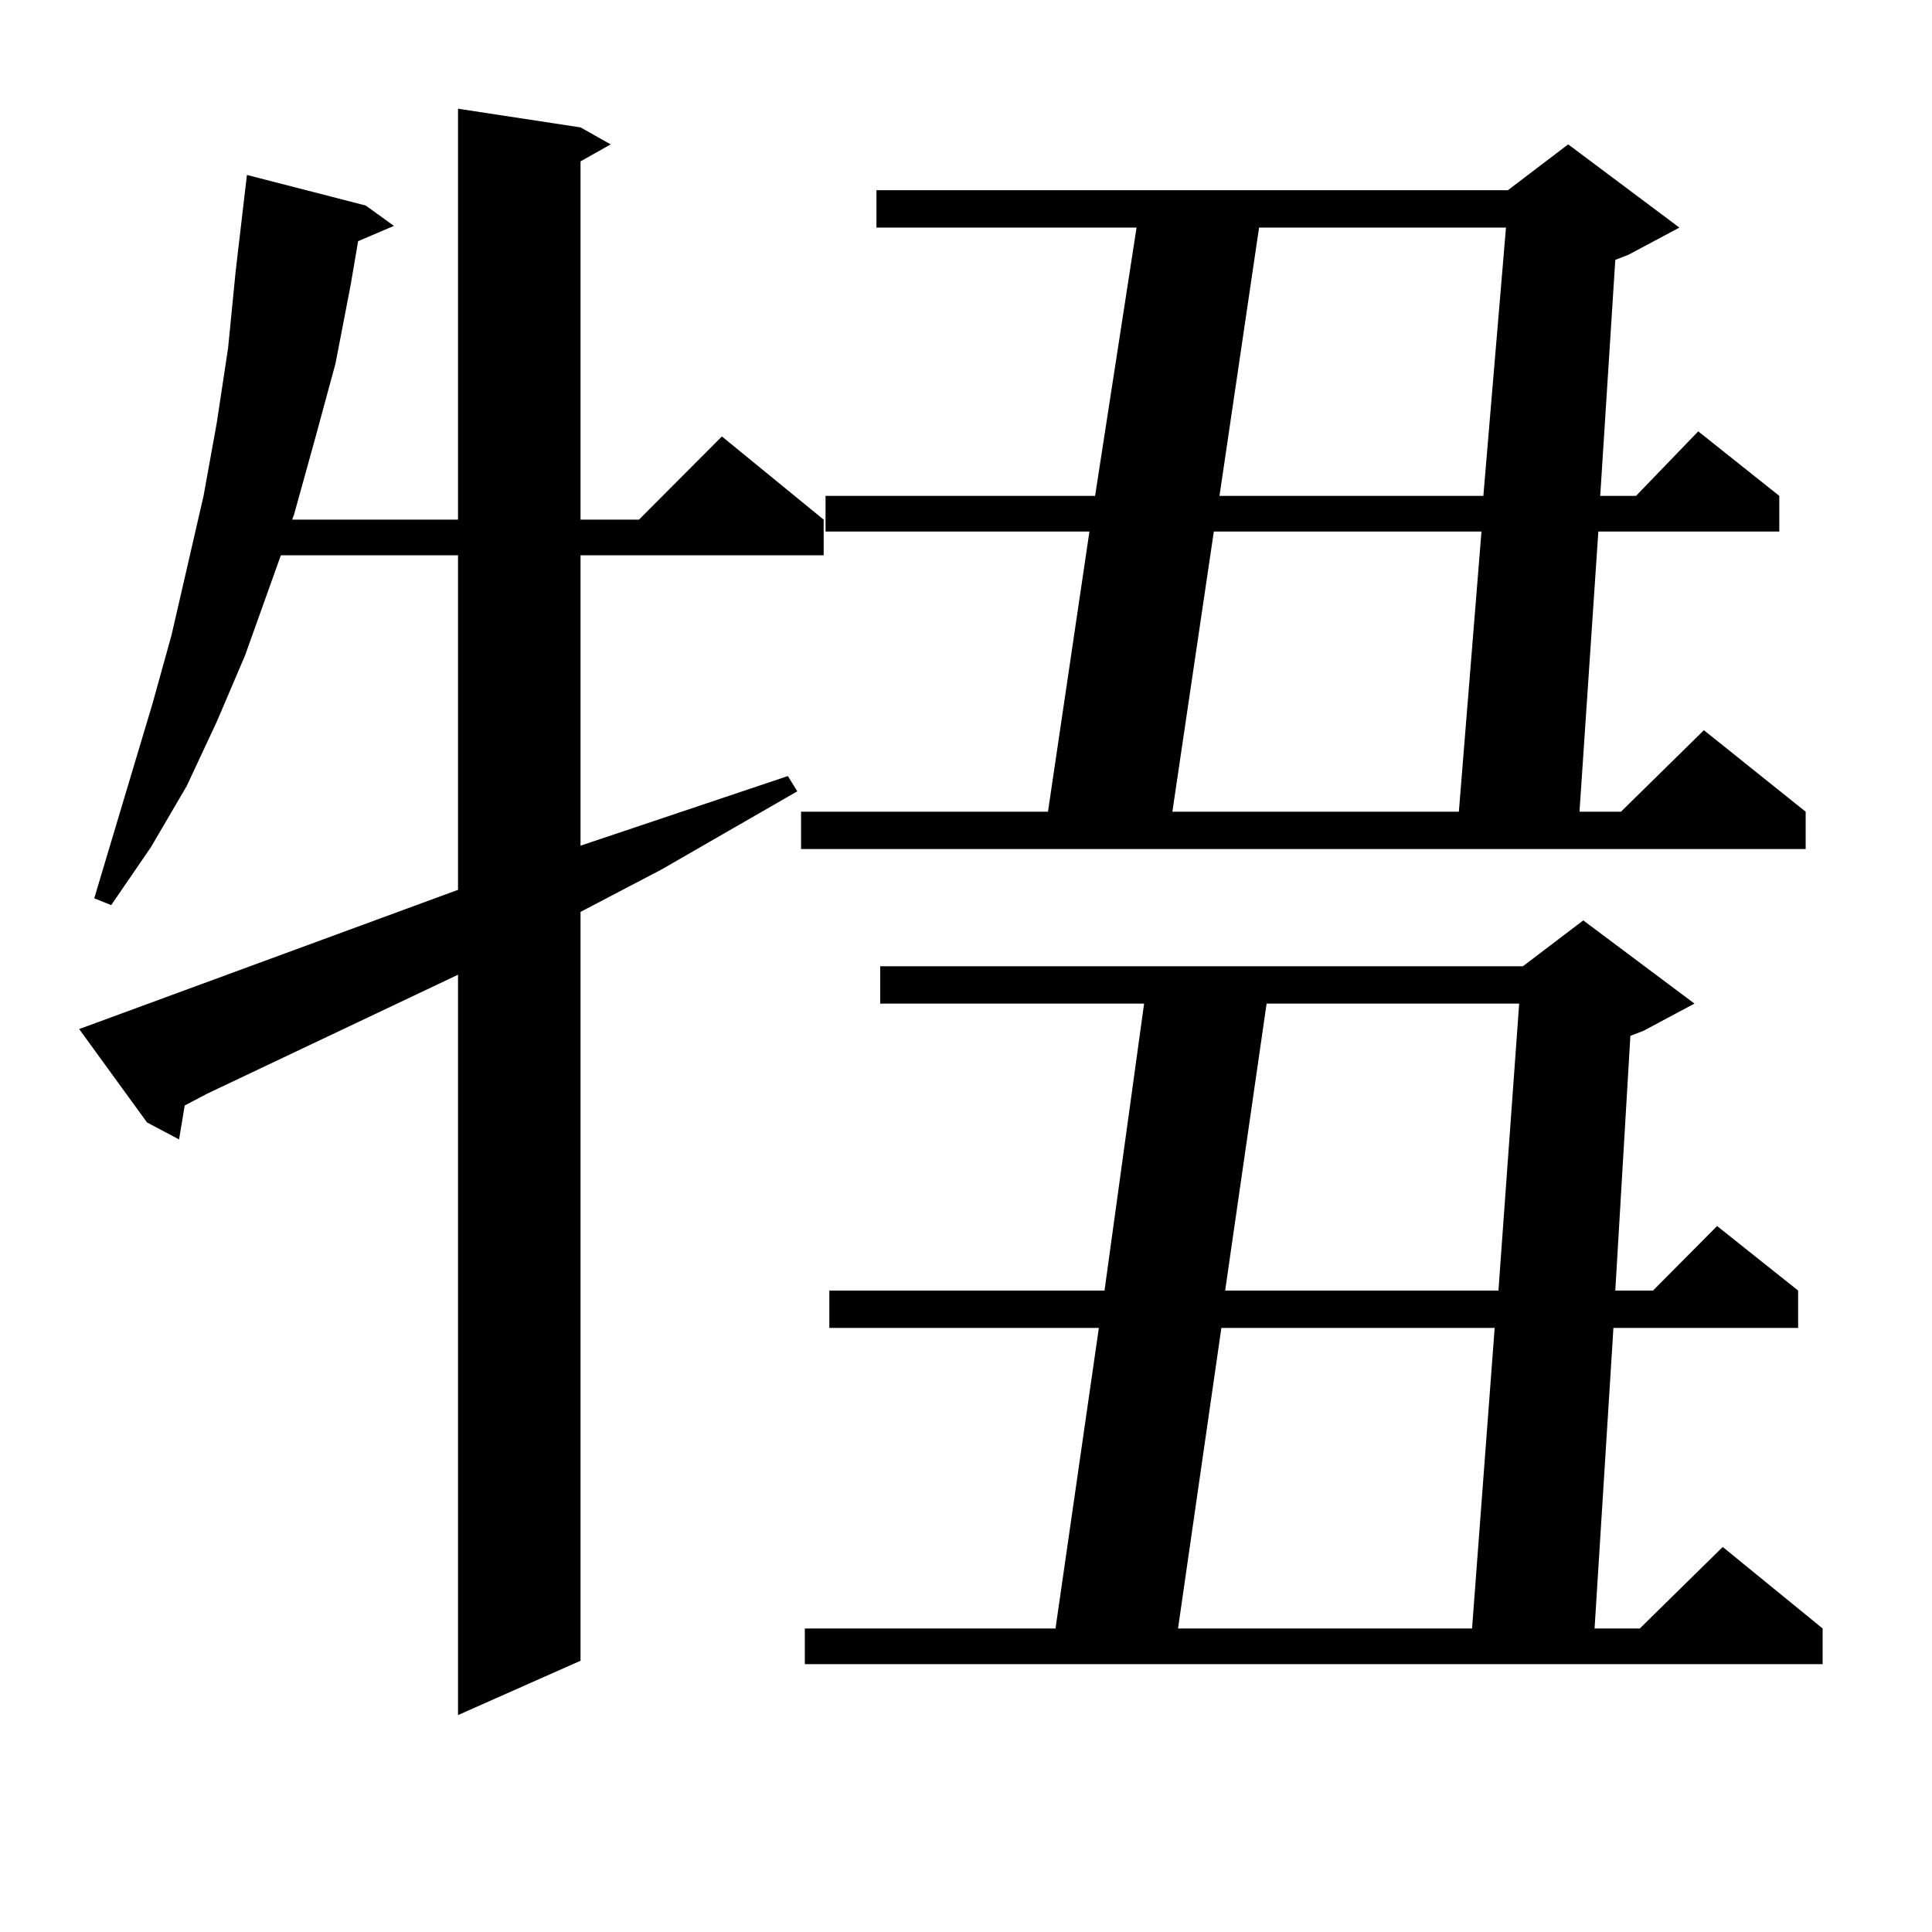 <?xml version="1.0" encoding="utf-8"?>
<!-- Generator: Adobe Illustrator 16.0.0, SVG Export Plug-In . SVG Version: 6.00 Build 0)  -->
<!DOCTYPE svg PUBLIC "-//W3C//DTD SVG 1.1//EN" "http://www.w3.org/Graphics/SVG/1.1/DTD/svg11.dtd">
<svg version="1.1" id="图层_1" xmlns="http://www.w3.org/2000/svg" xmlns:xlink="http://www.w3.org/1999/xlink" x="0px" y="0px"
	 width="1000px" height="1000px" viewBox="0 0 1000 1000" enable-background="new 0 0 1000 1000" xml:space="preserve">
<path d="M40.975,532.641l196.093-72.07V287.426h-91.705l-18.536,51.855l-14.634,34.277l-15.609,33.398l-18.536,31.641L57.56,468.48
	l-8.78-3.516l30.243-101.074l9.756-35.156l16.585-72.07l6.829-37.793l5.854-38.672l3.902-39.551l5.854-50.098l61.462,15.82
	l14.634,10.547l-18.536,7.91l-3.902,22.852l-7.805,40.43l-10.731,39.551l-10.731,38.672l-0.976,2.637h85.852V56.273l63.413,9.668
	l15.609,8.789l-15.609,8.789v185.449h30.243l42.926-43.066l52.682,43.066v18.457H300.481v150.293l107.314-36.035l4.878,7.91
	l-70.242,40.43l-41.95,21.973v387.598l-63.413,28.125V504.516l-129.753,61.523l-11.707,6.152l-2.927,17.578l-16.585-8.789
	L40.975,532.641z M869.248,117.797l-26.341,14.063l-6.829,2.637l-7.805,122.168h18.536l32.194-33.398l41.95,33.398v18.457h-93.656
	l-9.756,145.02h21.463l42.926-42.188l52.682,42.188v19.336H414.625v-19.336h127.802l21.463-145.02H427.307v-18.457h139.509
	l21.463-138.867H453.648V98.461h326.821l31.219-23.73L869.248,117.797z M877.052,519.457l-26.341,14.063l-6.829,2.637
	l-7.805,131.836h19.512l33.17-33.398l41.95,33.398v19.336h-95.607l-9.756,155.566h23.414l42.926-42.188l51.706,42.188v18.457
	H416.576v-18.457h129.753l22.438-155.566H429.258v-19.336h142.436l20.487-148.535H455.599v-19.336h332.675l31.219-23.73
	L877.052,519.457z M628.278,275.121l-21.463,145.02h148.289l11.707-145.02H628.278z M632.18,687.328l-22.438,155.566h152.191
	l11.707-155.566H632.18z M651.692,117.797l-20.487,138.867h136.582l11.707-138.867H651.692z M655.594,519.457l-21.463,148.535
	h141.46l10.731-148.535H655.594z"/>
</svg>
